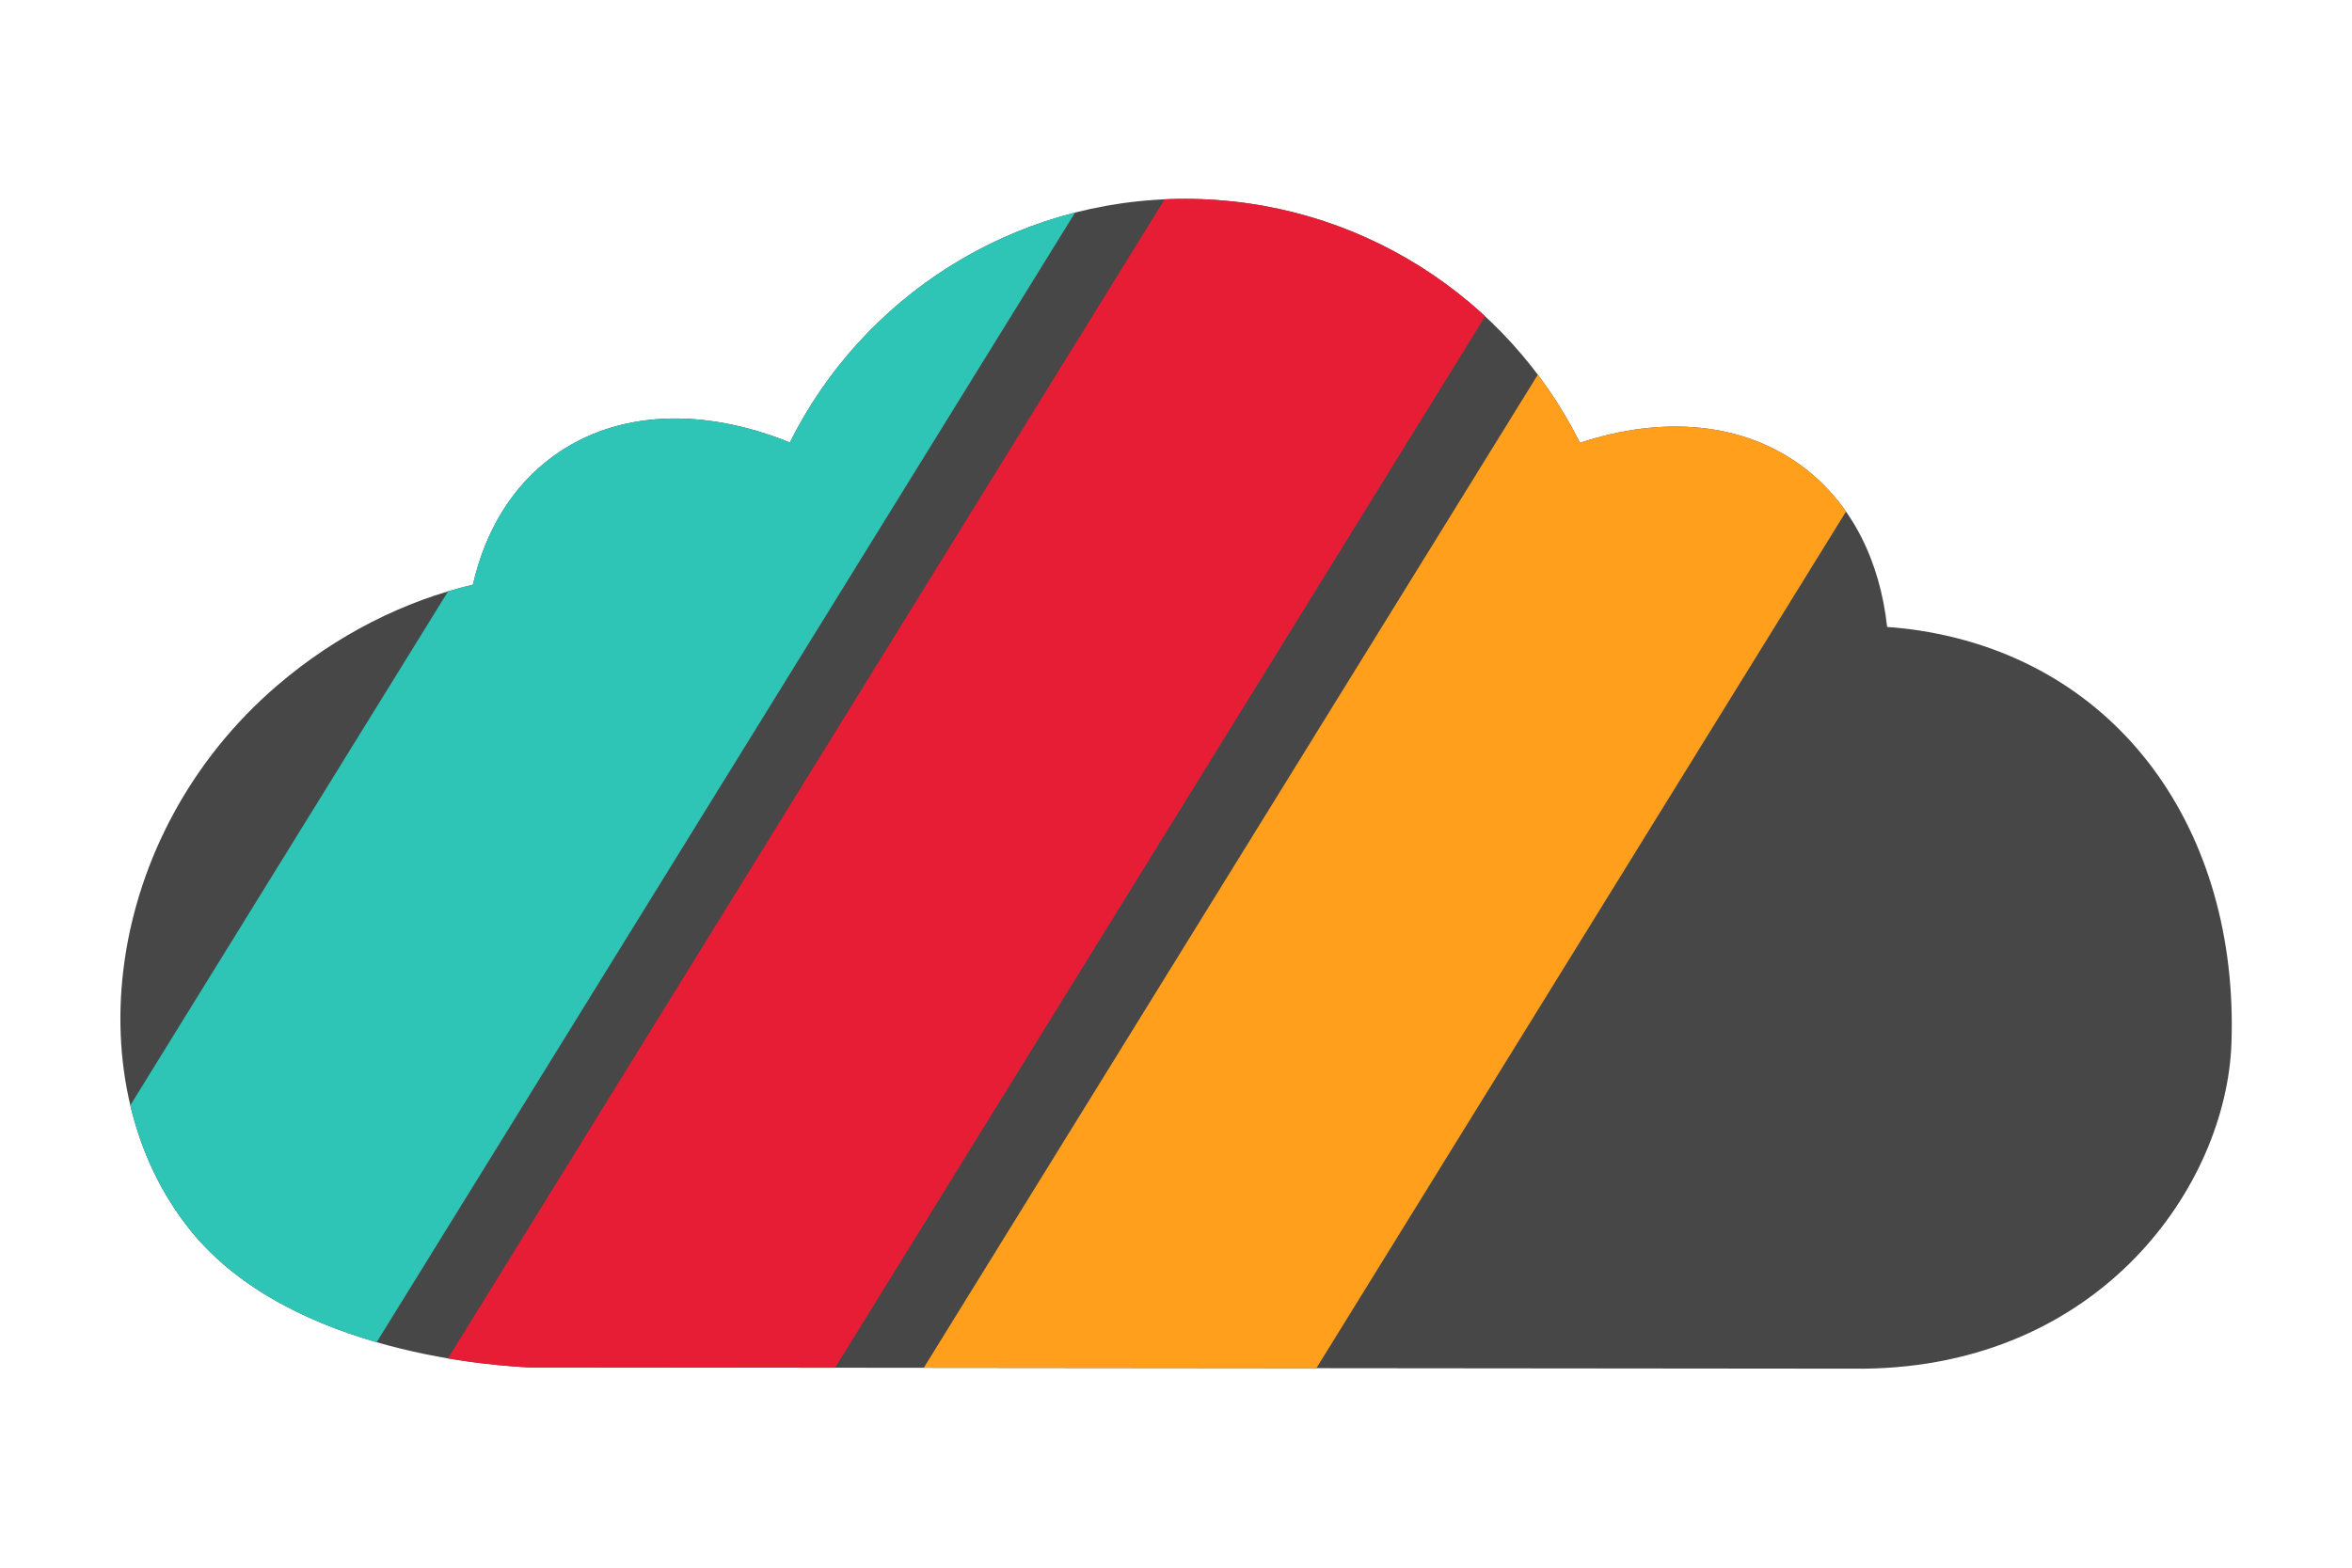 <svg xmlns="http://www.w3.org/2000/svg" xml:space="preserve" style="fill-rule:evenodd;clip-rule:evenodd;stroke-linejoin:round;stroke-miterlimit:2" viewBox="0 0 3000 2000"><g transform="matrix(4.247 .004 -.004 4.28 150.451 220.296)"><path d="M201.869 80.233c21.563-43.068 66.627-72.726 118.676-72.726 51.998 0 97.025 29.6 118.614 72.603 24.758-8.162 49.237-6.329 67.401 7.433 14.461 10.955 22.727 27.81 24.913 47.377 3.198.205 6.415.552 9.645 1.043 60.355 9.179 95.997 59.825 93.882 122.849-1.427 42.538-39.216 96.436-110.47 97.198H123.923c-7.983-.412-71.261-3.442-101.696-40.574-35.142-42.874-26.798-117.838 25.74-162.62 17.874-15.234 38.205-25.269 58.759-30.106 3.622-15.862 11.629-29.291 24.062-38.305 19.248-13.953 45.254-14.533 71.081-4.172Z" style="fill:#474747"/><clipPath id="a"><path d="M201.869 80.233c21.563-43.068 66.627-72.726 118.676-72.726 51.998 0 97.025 29.6 118.614 72.603 24.758-8.162 49.237-6.329 67.401 7.433 14.461 10.955 22.727 27.81 24.913 47.377 3.198.205 6.415.552 9.645 1.043 60.355 9.179 95.997 59.825 93.882 122.849-1.427 42.538-39.216 96.436-110.47 97.198H123.923c-7.983-.412-71.261-3.442-101.696-40.574-35.142-42.874-26.798-117.838 25.74-162.62 17.874-15.234 38.205-25.269 58.759-30.106 3.622-15.862 11.629-29.291 24.062-38.305 19.248-13.953 45.254-14.533 71.081-4.172Z"/></clipPath><g clip-path="url(#a)"><path d="M59.671-3.908h42.618v206.24H59.671z" style="fill:#2ec4b6" transform="matrix(2.004 1.227 -2.312 3.719 203.383 -308.346)"/><path d="M59.671-3.908h42.618v206.24H59.671z" style="fill:#ff9f1c" transform="matrix(2.004 1.227 -2.312 3.719 410.75 -180.449)"/><path d="M59.671-3.908h42.618v206.24H59.671z" style="fill:#e71d36" transform="matrix(2.004 1.227 -2.312 3.719 306.486 -245.242)"/></g></g></svg>